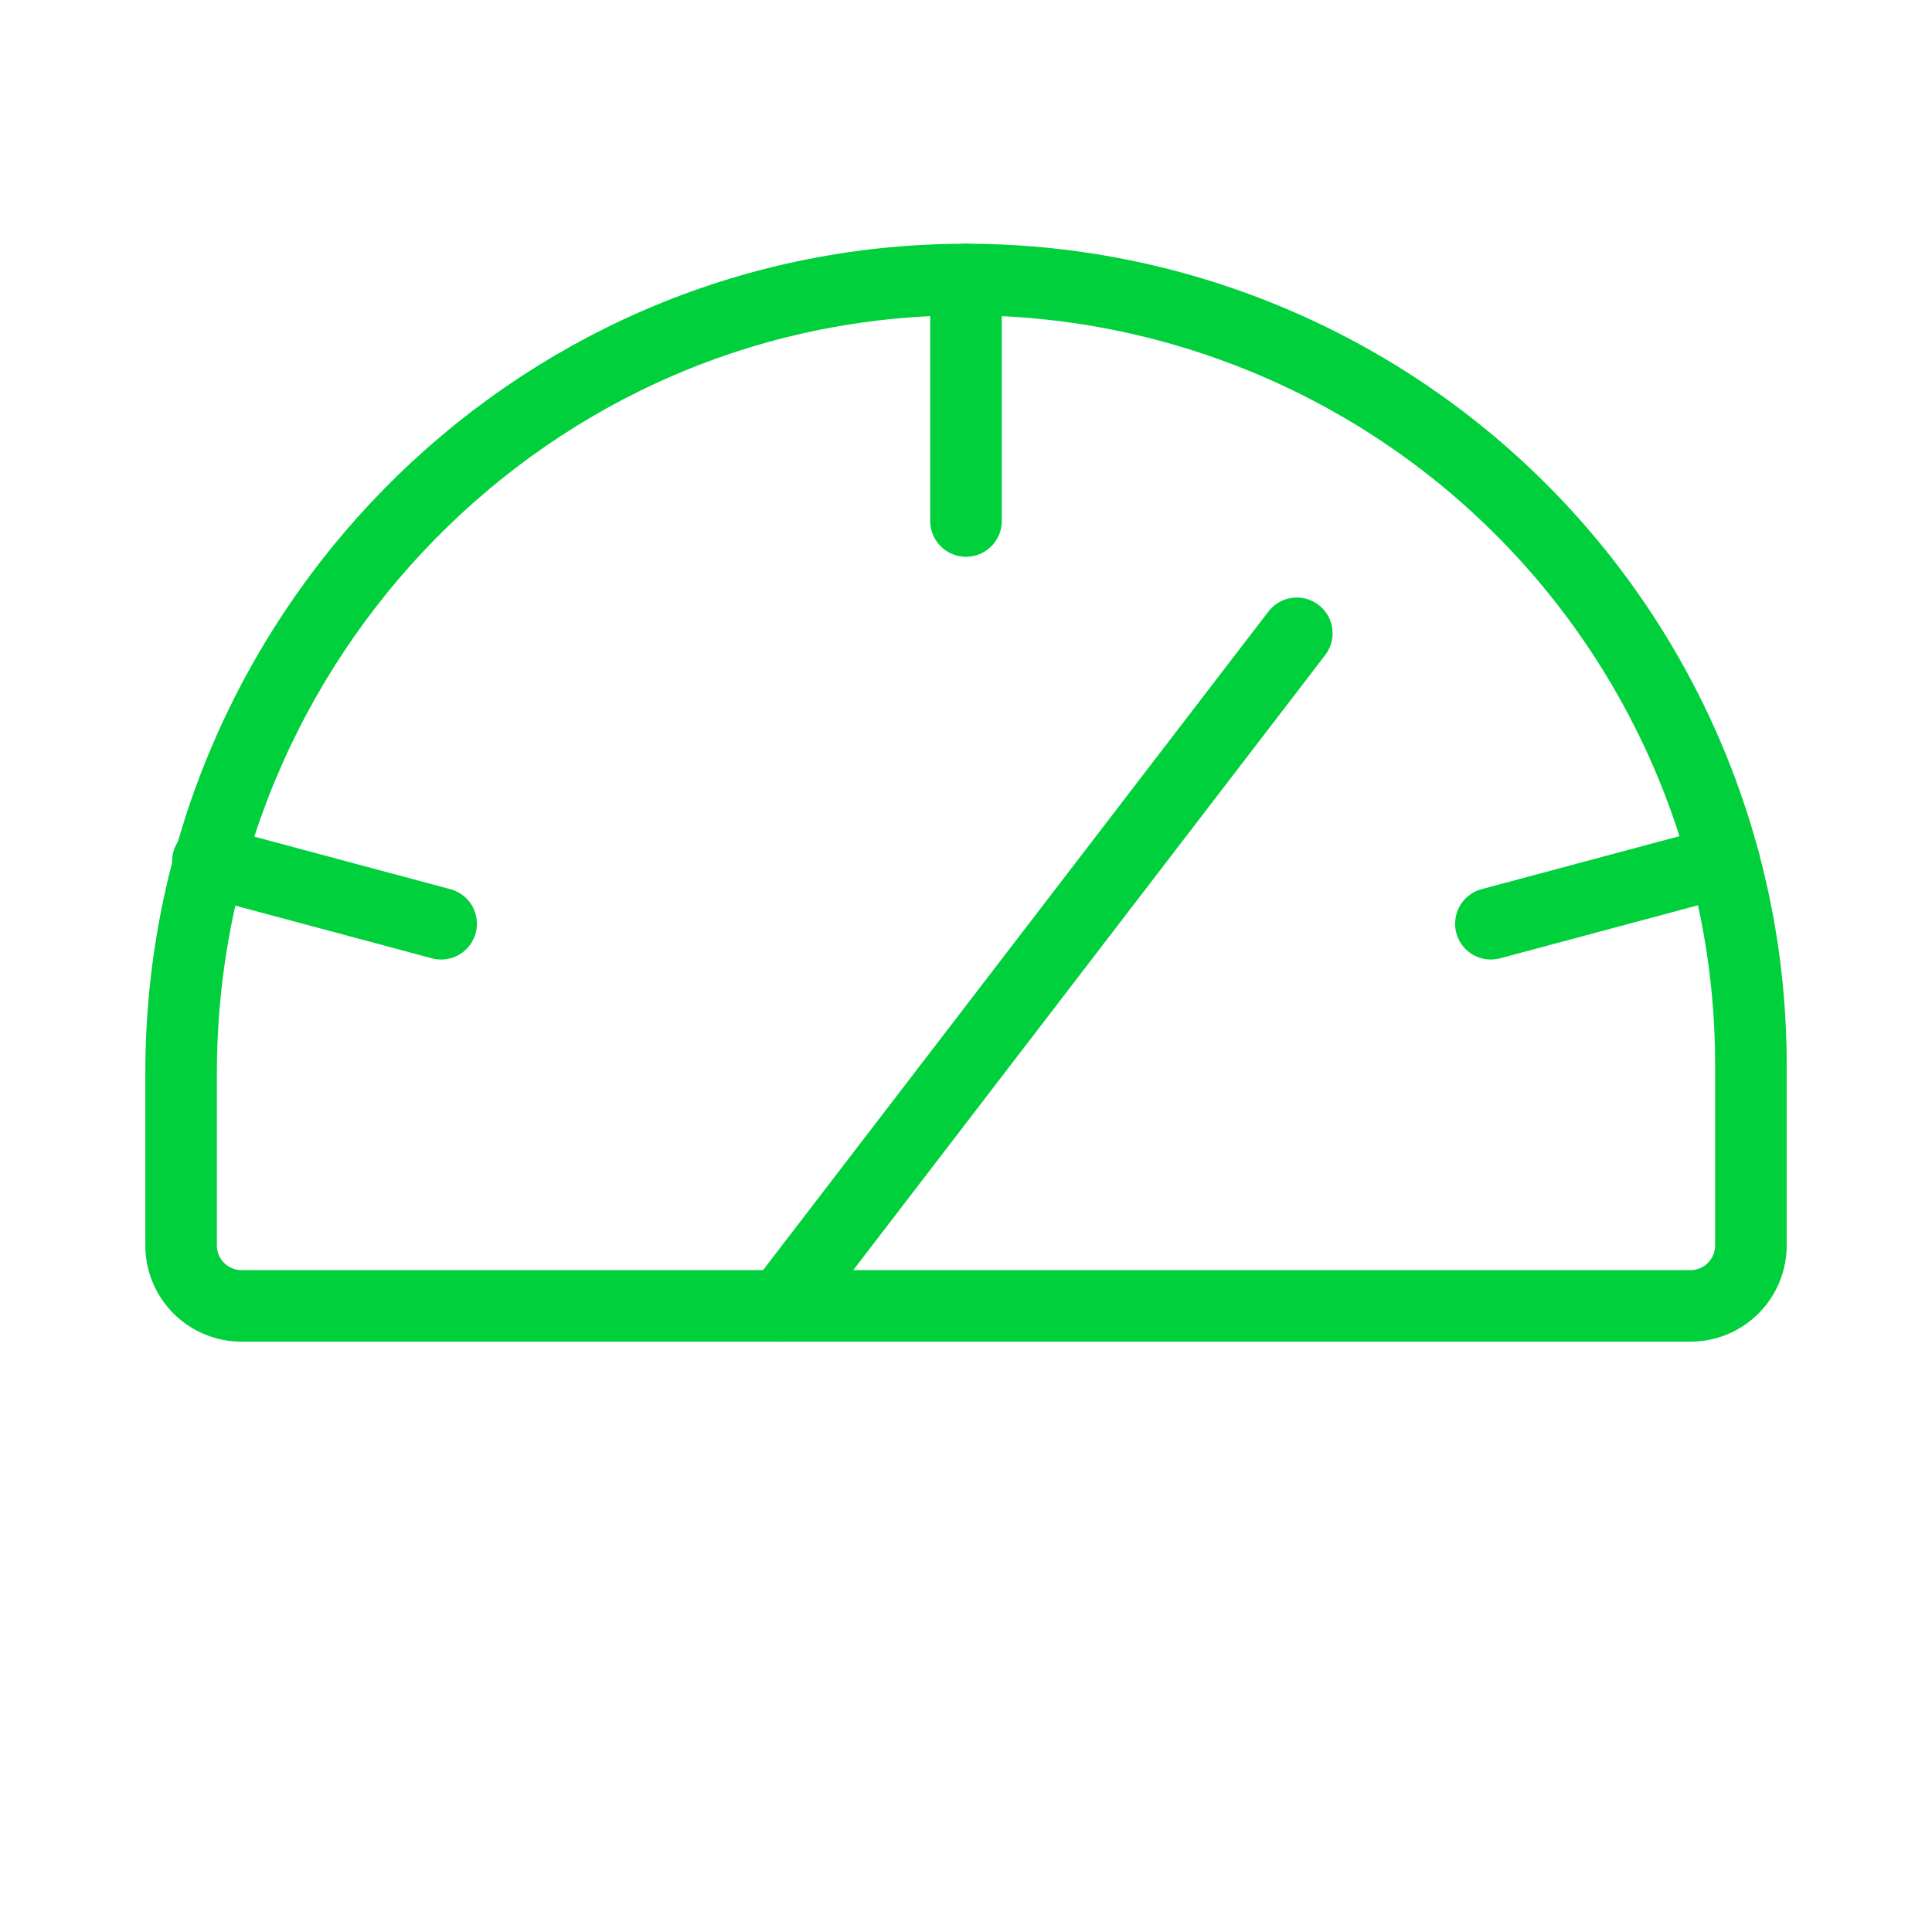 <svg width="54" height="54" viewBox="0 0 54 54" fill="none" xmlns="http://www.w3.org/2000/svg">
<path d="M5.062 34.812V29.988C5.062 17.864 14.798 7.855 26.922 7.813C29.81 7.802 32.671 8.362 35.341 9.46C38.012 10.558 40.439 12.172 42.485 14.21C44.53 16.248 46.153 18.67 47.26 21.337C48.367 24.004 48.938 26.863 48.938 29.75V34.812C48.938 35.26 48.76 35.689 48.443 36.006C48.127 36.322 47.698 36.5 47.25 36.5H6.75C6.302 36.5 5.873 36.322 5.557 36.006C5.24 35.689 5.062 35.26 5.062 34.812Z" stroke="#00D03B" stroke-width="2" stroke-linecap="round" stroke-linejoin="round"/>
<path d="M27 7.812V14.562" stroke="#00D03B" stroke-width="2" stroke-linecap="round" stroke-linejoin="round"/>
<path d="M5.81 24.072L12.33 25.819" stroke="#00D03B" stroke-width="2" stroke-linecap="round" stroke-linejoin="round"/>
<path d="M48.19 24.072L41.67 25.819" stroke="#00D03B" stroke-width="2" stroke-linecap="round" stroke-linejoin="round"/>
<path d="M21.821 36.5L36.246 17.701" stroke="#00D03B" stroke-width="2" stroke-linecap="round" stroke-linejoin="round"/>
</svg>
